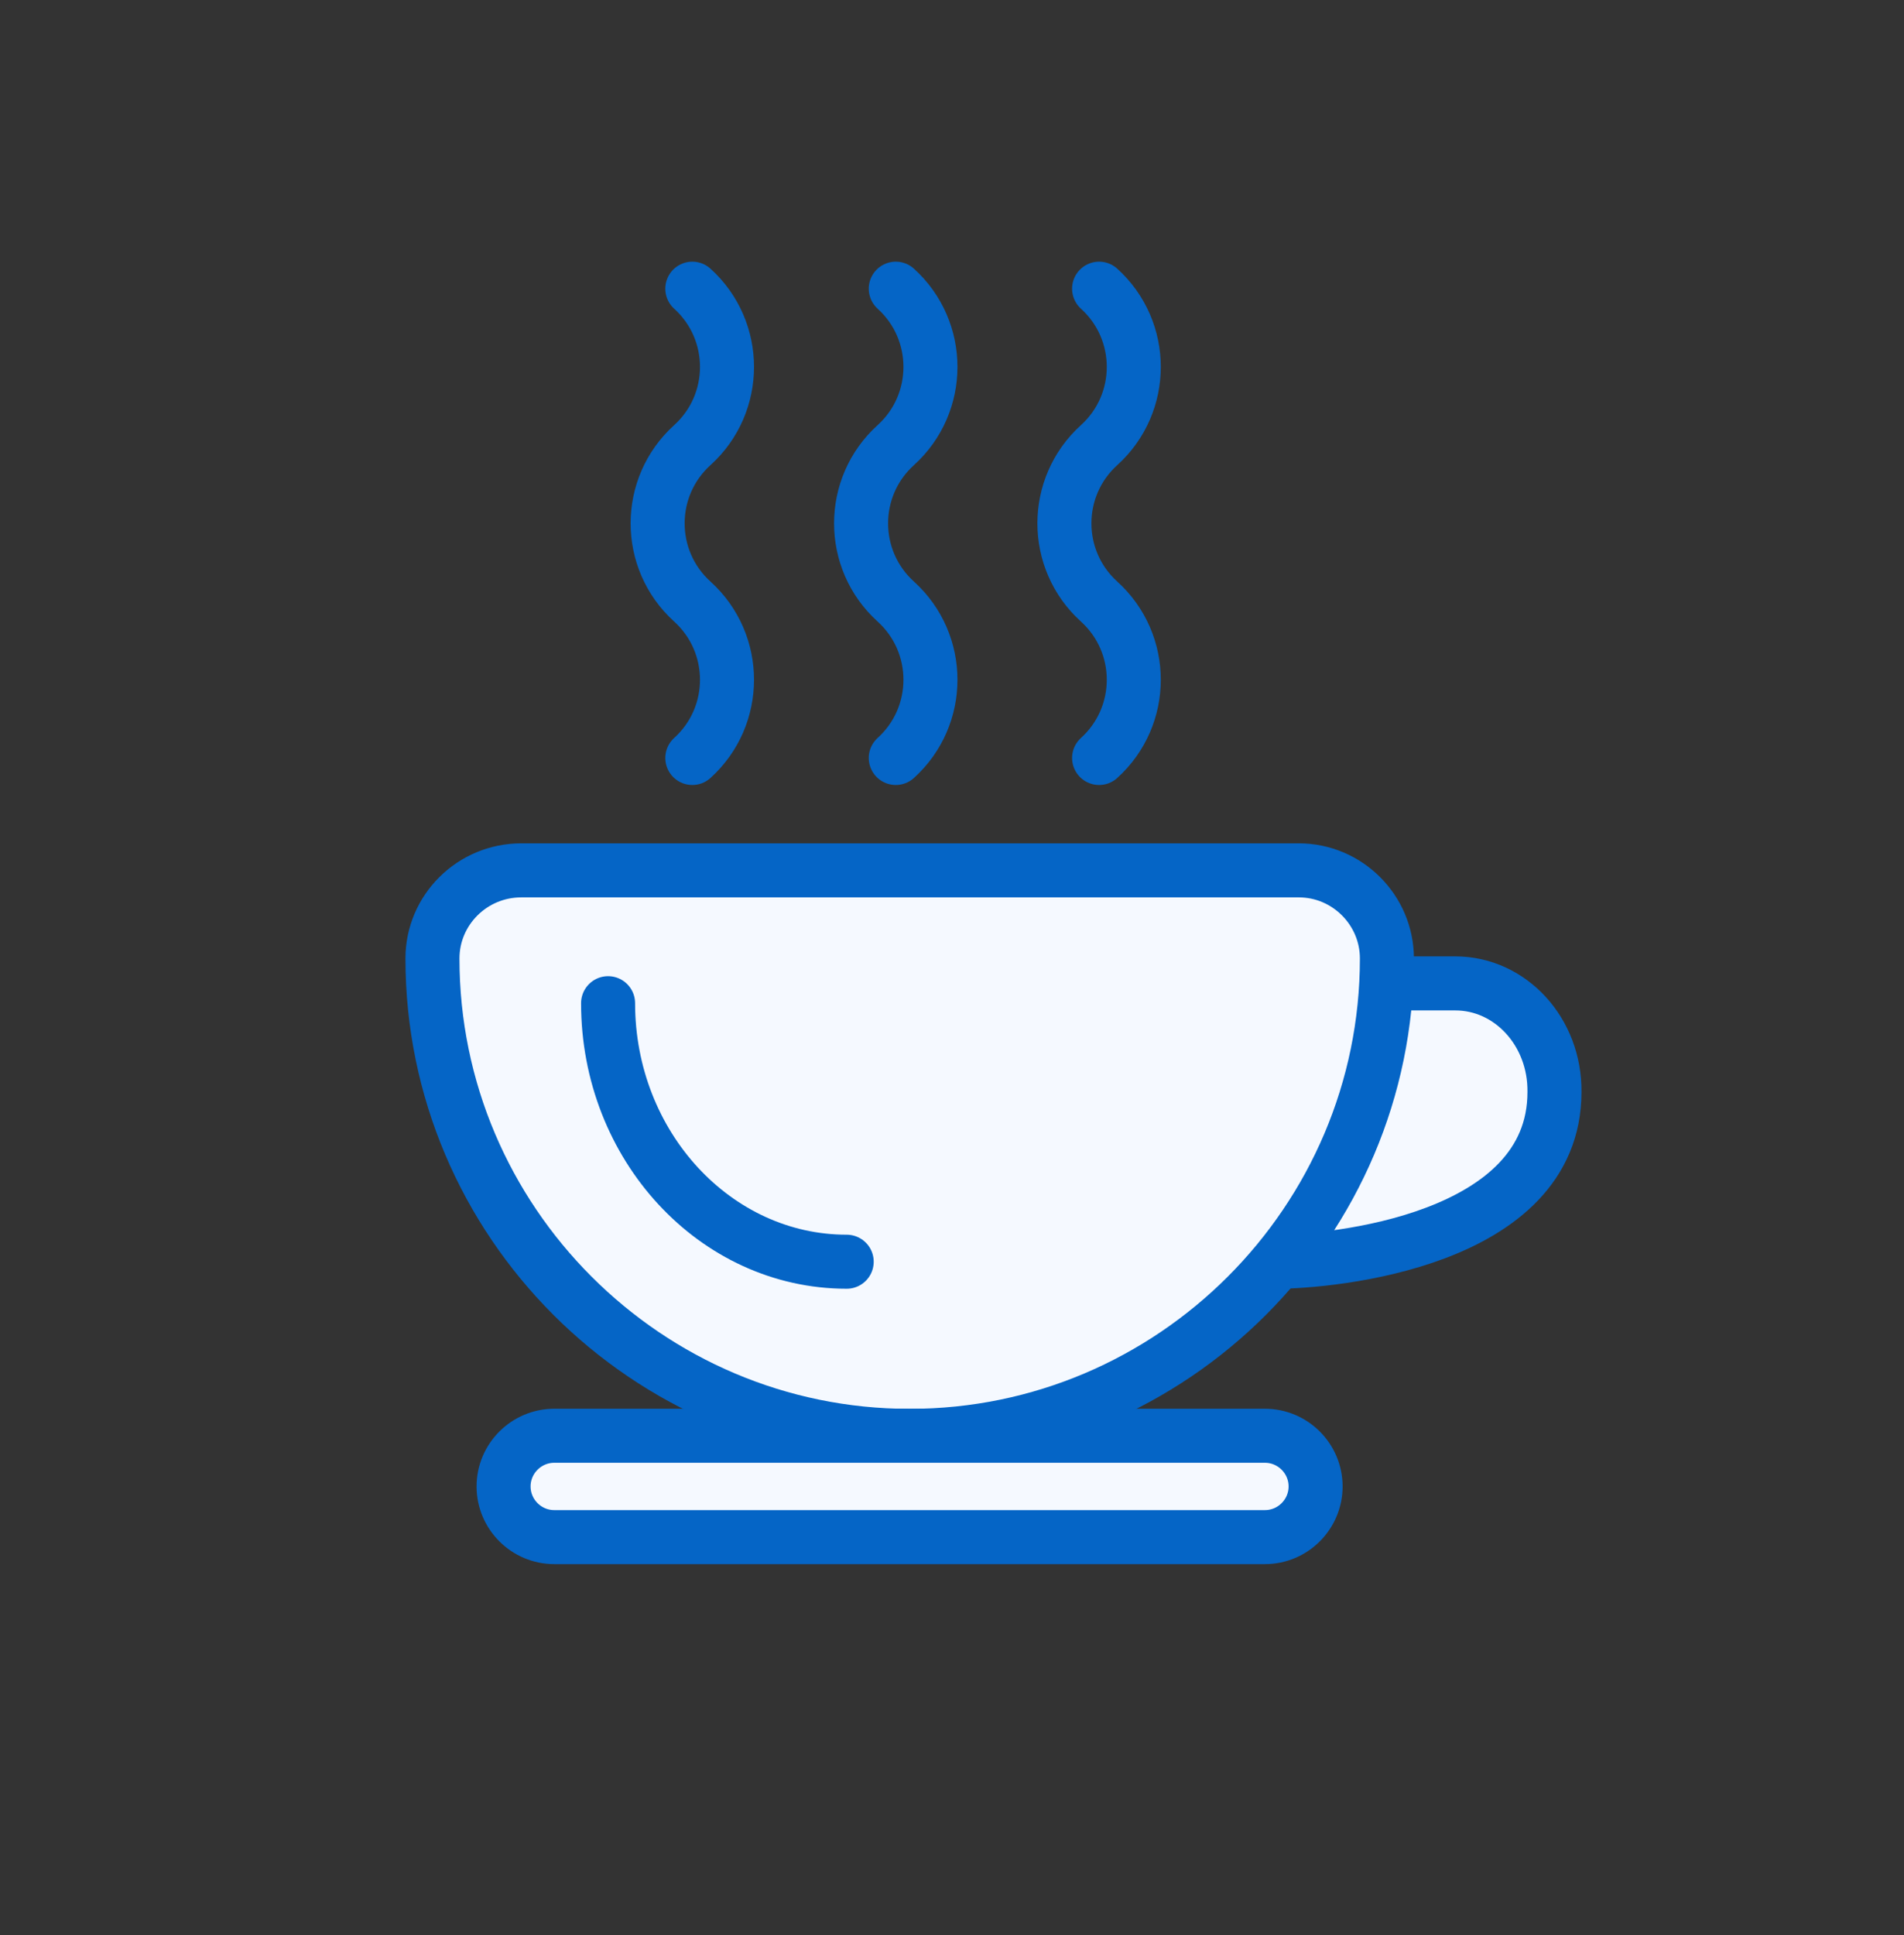 <svg width="62" height="63" viewBox="0 0 62 63" fill="none" xmlns="http://www.w3.org/2000/svg">
<rect x="0" y="0" width="62" height="63" fill="#333333" stroke="none"/>
<path d="M47.391 32.014H41.031V39.09L41.557 41.075C43.35 41.075 50.618 40.405 50.618 35.552C50.642 33.592 49.184 32.014 47.391 32.014Z" fill="#f5f9ff" stroke="#0565C6" stroke-width="1.759" stroke-miterlimit="10" stroke-linecap="round" stroke-linejoin="round"/>
<path d="M16.975 28.334H42.293C43.871 28.334 45.162 29.625 45.162 31.203C45.162 39.762 38.181 46.743 29.622 46.743C21.063 46.743 14.082 39.762 14.082 31.203C14.082 29.625 15.373 28.334 16.975 28.334Z" fill="#f5f9ff" stroke="#0565C6" stroke-width="1.759" stroke-miterlimit="10" stroke-linecap="round" stroke-linejoin="round"/>
<path d="M27.571 41.074C23.291 41.074 19.801 37.296 19.801 32.658L27.571 41.074Z" fill="#f5f9ff"/>
<path d="M27.571 41.074C23.291 41.074 19.801 37.296 19.801 32.658" stroke="#0565C6" stroke-width="1.759" stroke-miterlimit="10" stroke-linecap="round" stroke-linejoin="round"/>
<path d="M41.19 46.74H18.048C17.14 46.74 16.398 47.481 16.398 48.39C16.398 49.298 17.14 50.039 18.048 50.039H41.19C42.099 50.039 42.84 49.298 42.84 48.39C42.84 47.481 42.099 46.74 41.19 46.74Z" fill="#f5f9ff" stroke="#0565C6" stroke-width="1.759" stroke-miterlimit="10" stroke-linecap="round" stroke-linejoin="round"/>
<path d="M22.544 9.398C24.05 10.761 24.05 13.128 22.544 14.491C21.038 15.854 21.038 18.22 22.544 19.583C24.05 20.946 24.05 23.312 22.544 24.675" stroke="#0565C6" stroke-width="1.759" stroke-miterlimit="10" stroke-linecap="round" stroke-linejoin="round"/>
<path d="M29.169 9.398C30.675 10.761 30.675 13.128 29.169 14.491C27.663 15.854 27.663 18.22 29.169 19.583C30.675 20.946 30.675 23.312 29.169 24.675" stroke="#0565C6" stroke-width="1.759" stroke-miterlimit="10" stroke-linecap="round" stroke-linejoin="round"/>
<path d="M35.79 9.398C37.296 10.761 37.296 13.128 35.79 14.491C34.284 15.854 34.284 18.22 35.79 19.583C37.296 20.946 37.296 23.312 35.79 24.675" stroke="#0565C6" stroke-width="1.759" stroke-miterlimit="10" stroke-linecap="round" stroke-linejoin="round"/>
</svg>
